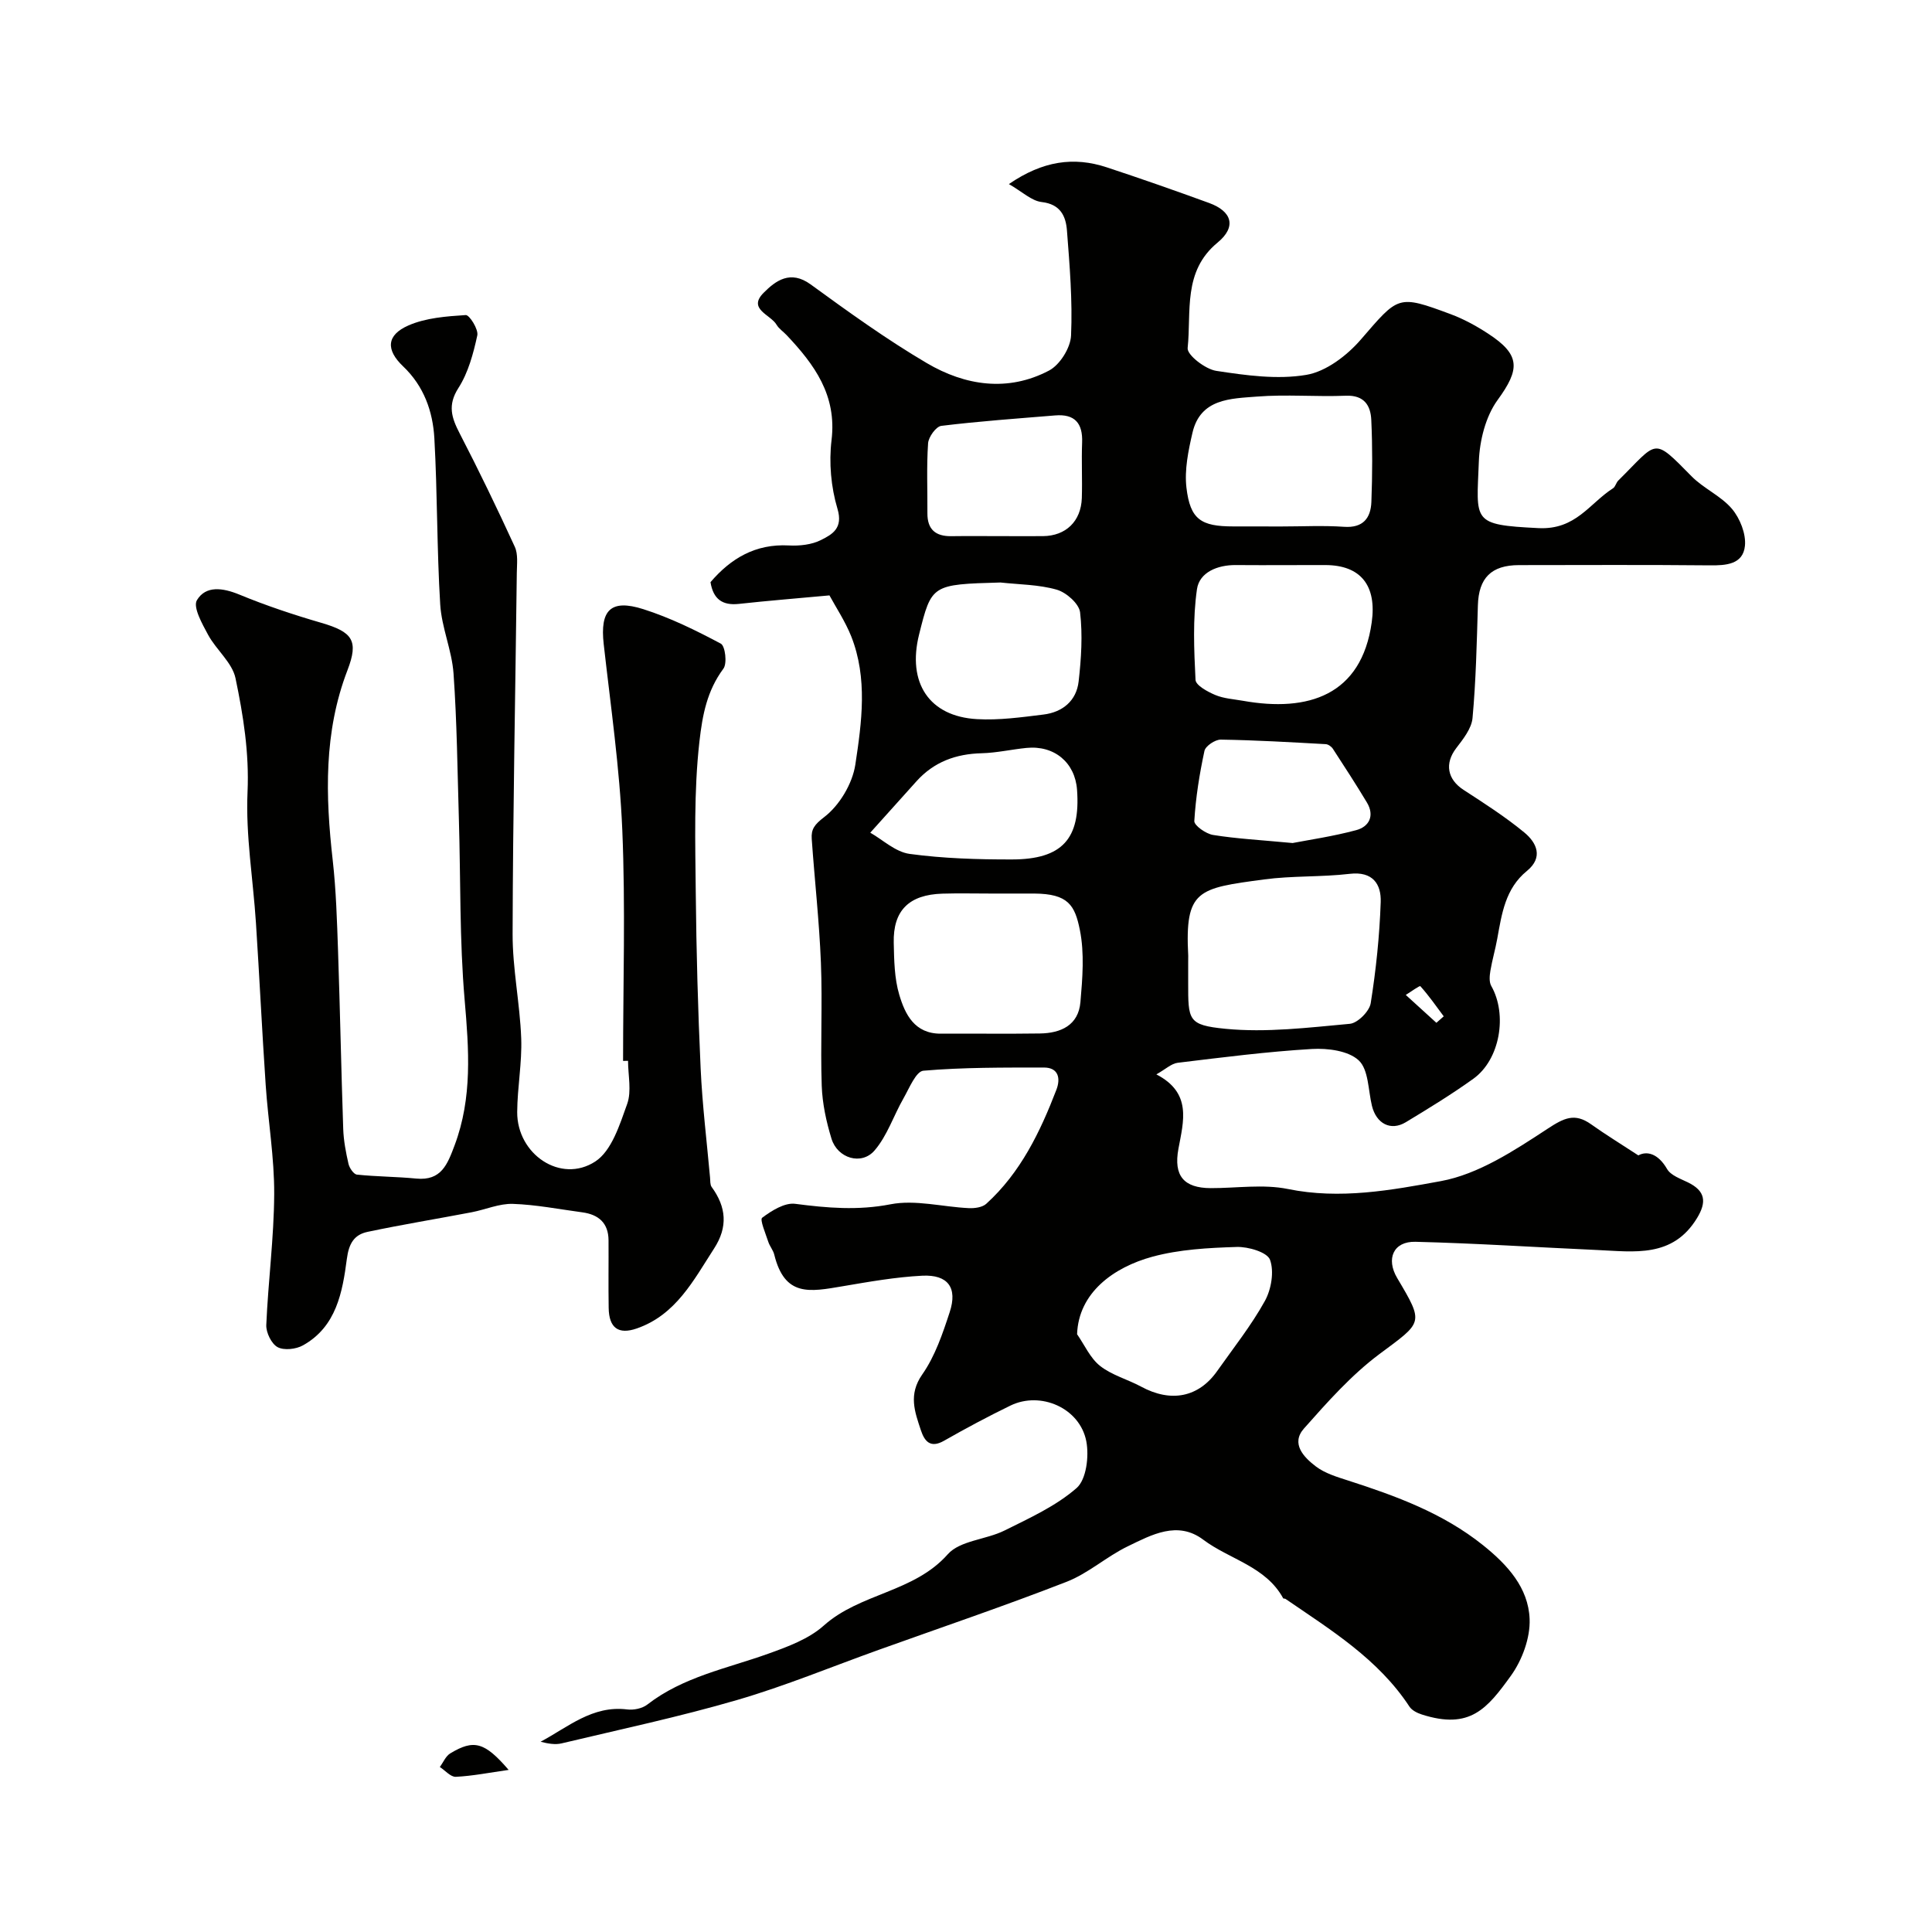 <svg enable-background="new 0 0 400 400" viewBox="0 0 400 400" xmlns="http://www.w3.org/2000/svg"><g fill="#010100"><path d="m171.73 123.27c-6.7.62-12.73 1.1-18.75 1.76-3.4.37-5.31-.97-5.88-4.5 4.21-4.92 9.31-7.97 16.21-7.6 2.23.12 4.75-.15 6.68-1.13 2.3-1.16 4.61-2.41 3.4-6.46-1.34-4.48-1.79-9.55-1.23-14.2 1.13-9.31-3.54-15.66-9.31-21.77-.69-.73-1.59-1.31-2.08-2.15-1.23-2.09-6.03-3.22-2.68-6.59 2.48-2.5 5.54-4.8 9.74-1.75 7.83 5.7 15.73 11.4 24.06 16.3 7.93 4.67 16.78 6.03 25.3 1.54 2.25-1.18 4.45-4.71 4.56-7.25.32-7.23-.29-14.52-.85-21.76-.23-2.96-1.35-5.44-5.23-5.88-2.1-.24-4.02-2.13-6.79-3.72 7.02-4.81 13.44-5.72 20.28-3.46 7.09 2.34 14.14 4.81 21.16 7.37 4.8 1.75 5.71 4.96 1.76 8.21-7.24 5.96-5.4 14.31-6.19 21.83-.15 1.42 3.64 4.37 5.91 4.72 6.16.94 12.64 1.85 18.67.83 4.08-.69 8.39-3.98 11.25-7.28 7.85-9.07 7.6-9.38 18.61-5.29 2.71 1.01 5.33 2.44 7.76 4.03 6.77 4.41 6.61 7.37 1.97 13.75-2.48 3.41-3.72 8.38-3.88 12.71-.47 12.49-1.61 13.12 12.34 13.81 7.74.39 10.55-5.11 15.43-8.24.5-.32.64-1.15 1.09-1.6 8.29-8.2 7.03-9.16 15.18-.89 2.5 2.54 6.1 4.06 8.37 6.75 1.66 1.97 2.93 5.17 2.68 7.65-.39 3.84-3.88 4.08-7.29 4.04-13.16-.13-26.33-.06-39.5-.05-5.74.01-8.34 2.68-8.5 8.33-.23 7.79-.4 15.59-1.11 23.34-.2 2.18-1.96 4.37-3.4 6.26-2.4 3.16-1.82 6.42 1.55 8.61 4.3 2.79 8.65 5.58 12.59 8.83 2.54 2.1 3.97 5.14.52 7.95-4.48 3.65-5.2 8.86-6.14 14.03-.4 2.23-1.05 4.41-1.42 6.64-.17 1.02-.29 2.32.18 3.14 3.38 5.94 1.82 15.24-3.7 19.21-4.5 3.23-9.24 6.13-13.99 9-3.13 1.89-6.12.3-7.02-3.41-.78-3.23-.68-7.47-2.73-9.39-2.14-2-6.43-2.55-9.69-2.36-9.29.55-18.55 1.74-27.8 2.86-1.3.16-2.49 1.32-4.41 2.4 7.4 3.83 5.63 9.68 4.57 15.41-1.03 5.58 1.1 8.12 6.7 8.14 5.33.01 10.84-.86 15.96.18 10.79 2.21 21.42.25 31.66-1.63 7.8-1.43 15.24-6.34 22.09-10.83 3.44-2.26 5.64-3.35 9.04-.93 2.95 2.1 6.04 3.99 9.77 6.43 1.69-.93 4.03-.49 5.95 2.82.76 1.32 2.76 2.01 4.3 2.76 3.63 1.77 3.95 4.05 1.89 7.42-5.04 8.27-13 6.93-20.66 6.59-12.54-.56-25.08-1.39-37.63-1.7-4.58-.11-6.13 3.53-3.78 7.5 5.63 9.48 5.31 9.05-3.68 15.75-5.81 4.34-10.77 9.94-15.62 15.41-2.77 3.13-.02 5.96 2.45 7.84 1.88 1.43 4.36 2.18 6.67 2.92 9.93 3.2 19.63 6.73 27.96 13.4 5.08 4.07 9.38 8.8 9.64 15.26.16 3.91-1.54 8.52-3.87 11.76-4.92 6.81-8.46 11.23-18.44 8.03-.94-.3-2.05-.85-2.56-1.62-6.47-9.87-16.27-15.87-25.68-22.32-.13-.09-.42-.02-.47-.12-3.61-6.63-11.09-8.03-16.56-12.14-5.3-3.98-10.68-1.01-15.6 1.37-4.39 2.12-8.18 5.6-12.67 7.35-12.86 5.01-25.94 9.44-38.93 14.1-9.74 3.49-19.33 7.47-29.24 10.36-11.99 3.5-24.25 6.1-36.41 9-1.35.32-2.84.04-4.34-.34 5.7-3.04 10.74-7.57 17.91-6.69 1.35.17 3.13-.19 4.18-1 7.43-5.77 16.49-7.47 25.03-10.53 4.04-1.45 8.4-3.05 11.5-5.82 7.55-6.76 18.66-6.84 25.69-14.78 2.53-2.85 7.92-3.01 11.74-4.91 5.18-2.58 10.65-5.06 14.93-8.8 2.02-1.77 2.6-6.58 2.01-9.67-1.33-6.9-9.46-10.44-15.71-7.4-4.67 2.27-9.25 4.72-13.76 7.29-2.83 1.61-4.03.08-4.78-2.18-1.27-3.83-2.63-7.38.28-11.55 2.65-3.78 4.22-8.43 5.68-12.89 1.67-5.06-.34-7.82-5.67-7.56-5.53.28-11.04 1.26-16.52 2.19-6.8 1.15-11.96 2.24-14.13-6.56-.23-.93-.94-1.73-1.24-2.66-.55-1.7-1.79-4.58-1.26-4.97 1.96-1.47 4.67-3.17 6.85-2.88 6.61.86 12.94 1.41 19.7.1 5.15-1.01 10.79.54 16.22.79 1.21.06 2.81-.15 3.63-.9 7.1-6.45 11.15-14.86 14.52-23.62.88-2.3.47-4.6-2.62-4.59-8.31.01-16.65-.05-24.92.66-1.53.13-2.92 3.61-4.11 5.7-2.06 3.59-3.37 7.76-6.01 10.82-2.7 3.13-7.65 1.62-8.9-2.42-1.09-3.54-1.9-7.3-2.03-10.99-.29-8.49.17-17.01-.17-25.49-.34-8.55-1.3-17.07-1.9-25.61-.14-2.01.56-2.97 2.57-4.51 3.16-2.41 5.86-6.92 6.46-10.89 1.33-8.78 2.58-17.87-.86-26.56-1.26-3.13-3.15-5.97-4.5-8.46zm74.27 76.13v3.99c0 7.83-.1 8.84 7.7 9.61 8.49.83 17.2-.25 25.77-1.03 1.62-.15 4.05-2.59 4.32-4.26 1.1-6.92 1.83-13.93 2.07-20.94.13-3.72-1.64-6.42-6.43-5.85-5.88.69-11.88.37-17.73 1.16-13.71 1.84-16.41 2.11-15.69 15.82.01.5-.01 1-.01 1.5zm-40.88-14.4c-3.33 0-6.67-.08-10 .02-6.92.21-10.24 3.48-10.08 10.19.08 3.6.13 7.34 1.14 10.73 1.21 4.09 3.18 8.1 8.62 8.07 6.83-.04 13.67.06 20.5-.04 4.34-.06 7.98-1.7 8.39-6.49.43-4.95.85-10.11-.11-14.91-1.03-5.15-2.41-7.53-9.47-7.57-2.99-.01-5.99 0-8.99 0zm60.2-76c4.32 0 8.66-.23 12.96.07 3.95.27 5.52-1.82 5.65-5.16.21-5.64.24-11.31-.02-16.95-.13-3-1.46-5.18-5.26-5.03-6.14.25-12.33-.31-18.44.18-5.39.43-11.67.38-13.32 7.48-.86 3.71-1.68 7.68-1.25 11.38.78 6.59 3.01 8.02 9.7 8.02 3.33.01 6.66.01 9.98.01zm1.05 8c-3.5 0-7 .03-10.5-.01-3.79-.04-7.54 1.49-8.05 4.99-.89 6.16-.61 12.53-.3 18.78.06 1.14 2.5 2.46 4.09 3.13 1.76.74 3.8.86 5.73 1.2 13.53 2.41 24.54-1.13 26.66-16.24 1.06-7.54-2.2-11.86-9.64-11.86-2.66.01-5.33.01-7.99.01zm-43.37 159.24c1.55 2.23 2.72 4.95 4.76 6.56 2.44 1.92 5.7 2.78 8.5 4.29 6.17 3.34 11.89 2.24 15.75-3.24 3.37-4.78 7.05-9.41 9.87-14.5 1.33-2.41 1.95-6.1 1.06-8.53-.58-1.57-4.52-2.73-6.9-2.65-5.84.18-11.85.5-17.45 2.02-8.04 2.19-15.3 7.46-15.59 16.05zm-15.86-155.64c-14.24.4-14.27.42-16.85 10.75-2.5 10.01 2.08 16.99 12 17.54 4.55.26 9.19-.39 13.74-.95 3.96-.48 6.84-2.85 7.29-6.86.54-4.74.85-9.6.3-14.3-.21-1.79-2.85-4.12-4.82-4.69-3.72-1.07-7.75-1.06-11.66-1.49zm-26.96 51.8c2.52 1.42 5.18 3.98 8.14 4.39 6.99.95 14.11 1.16 21.18 1.15 10.43-.01 14.23-4.28 13.49-14.42-.41-5.65-4.71-9.25-10.48-8.67-3.09.31-6.16 1.02-9.25 1.1-5.34.13-9.89 1.78-13.5 5.79-3.03 3.36-6.06 6.75-9.58 10.66zm27.25-61.4c2.83 0 5.66.02 8.5 0 4.73-.04 7.89-3.06 8.05-7.89.12-3.83-.09-7.67.06-11.49.16-4.02-1.54-5.95-5.59-5.61-7.86.65-15.74 1.2-23.56 2.16-1.09.13-2.65 2.3-2.74 3.61-.33 4.81-.11 9.65-.14 14.48-.02 3.36 1.69 4.79 4.94 4.75 3.48-.05 6.98-.01 10.48-.01zm60.19 63.54c3.35-.65 8.35-1.37 13.18-2.67 2.67-.72 3.84-2.98 2.21-5.71-2.26-3.77-4.66-7.45-7.05-11.13-.3-.46-.96-.93-1.47-.96-7.24-.4-14.49-.83-21.74-.94-1.16-.02-3.16 1.32-3.38 2.33-1.03 4.78-1.81 9.65-2.1 14.52-.06.92 2.41 2.66 3.89 2.89 4.84.78 9.78 1.04 16.46 1.67zm23.43 31.45c2.44 2.22 4.39 4 6.34 5.77.51-.45 1.01-.89 1.52-1.34-1.58-2.12-3.09-4.29-4.84-6.24-.16-.16-1.95 1.15-3.02 1.81z"/><path d="m129 219.65c0-15.93.51-31.88-.16-47.78-.54-12.87-2.41-25.69-3.85-38.52-.79-7.02 1.43-9.38 8.2-7.23 5.56 1.77 10.89 4.39 16.05 7.14.91.48 1.34 4.09.54 5.17-3.39 4.57-4.34 9.53-4.97 15.09-1.18 10.46-.86 20.88-.76 31.32.12 12.13.45 24.26 1.01 36.38.35 7.55 1.27 15.07 1.95 22.6.06.66-.01 1.46.33 1.93 3.03 4.15 3.4 8.27.51 12.73-4.26 6.59-7.9 13.74-16 16.56-3.82 1.33-5.77-.11-5.83-4.25-.08-4.66 0-9.33-.03-14-.02-3.59-2.07-5.34-5.44-5.79-4.79-.64-9.57-1.59-14.37-1.75-2.81-.09-5.65 1.18-8.5 1.73-7.18 1.37-14.41 2.55-21.56 4.06-2.77.58-3.89 2.37-4.31 5.61-.9 6.86-2.16 14.03-9.08 17.89-1.44.81-3.93 1.09-5.26.37-1.27-.69-2.4-3.02-2.34-4.58.39-9.04 1.59-18.06 1.64-27.09.04-7.52-1.25-15.04-1.76-22.58-.76-11.19-1.29-22.4-2.02-33.6-.59-9.04-2.14-18.1-1.74-27.09.36-8.1-.88-15.85-2.49-23.55-.68-3.24-3.98-5.86-5.67-8.98-1.22-2.26-3.18-5.74-2.32-7.18 1.84-3.07 5.35-2.57 8.78-1.16 5.52 2.28 11.23 4.18 16.97 5.85 6.48 1.89 7.78 3.67 5.42 9.81-4.94 12.85-4.56 26.03-3.05 39.38.7 6.23.88 12.52 1.1 18.79.42 12.26.65 24.53 1.07 36.79.08 2.43.55 4.87 1.09 7.24.2.87 1.08 2.16 1.75 2.23 4.08.43 8.2.42 12.28.82 5.2.5 6.46-2.96 7.94-6.88 3.71-9.89 2.96-19.86 2.08-30.11-1.07-12.37-.82-24.85-1.19-37.28-.3-10.1-.4-20.22-1.11-30.29-.34-4.82-2.47-9.51-2.76-14.33-.7-11.44-.57-22.93-1.21-34.38-.32-5.57-2.16-10.79-6.46-14.88-3.63-3.45-3.45-6.49 1.09-8.48 3.61-1.58 7.87-1.89 11.87-2.15.76-.05 2.66 2.97 2.39 4.21-.82 3.76-1.87 7.71-3.91 10.89-2.28 3.56-1.42 6.15.25 9.38 4 7.73 7.79 15.58 11.42 23.49.71 1.54.44 3.58.42 5.39-.3 24.93-.81 49.85-.87 74.77-.02 7.19 1.51 14.38 1.78 21.59.19 5.08-.8 10.19-.83 15.28-.05 8.74 9.01 14.9 16.16 10.25 3.4-2.21 5.07-7.63 6.61-11.92.95-2.66.18-5.94.18-8.93-.36.02-.7.02-1.03.02z"/><path d="m105.31 366.44c-4.03.57-7.47 1.26-10.94 1.43-1.07.05-2.2-1.32-3.31-2.03.71-.96 1.22-2.25 2.16-2.82 4.88-2.95 7.11-2.37 12.09 3.42z"/></g></svg>